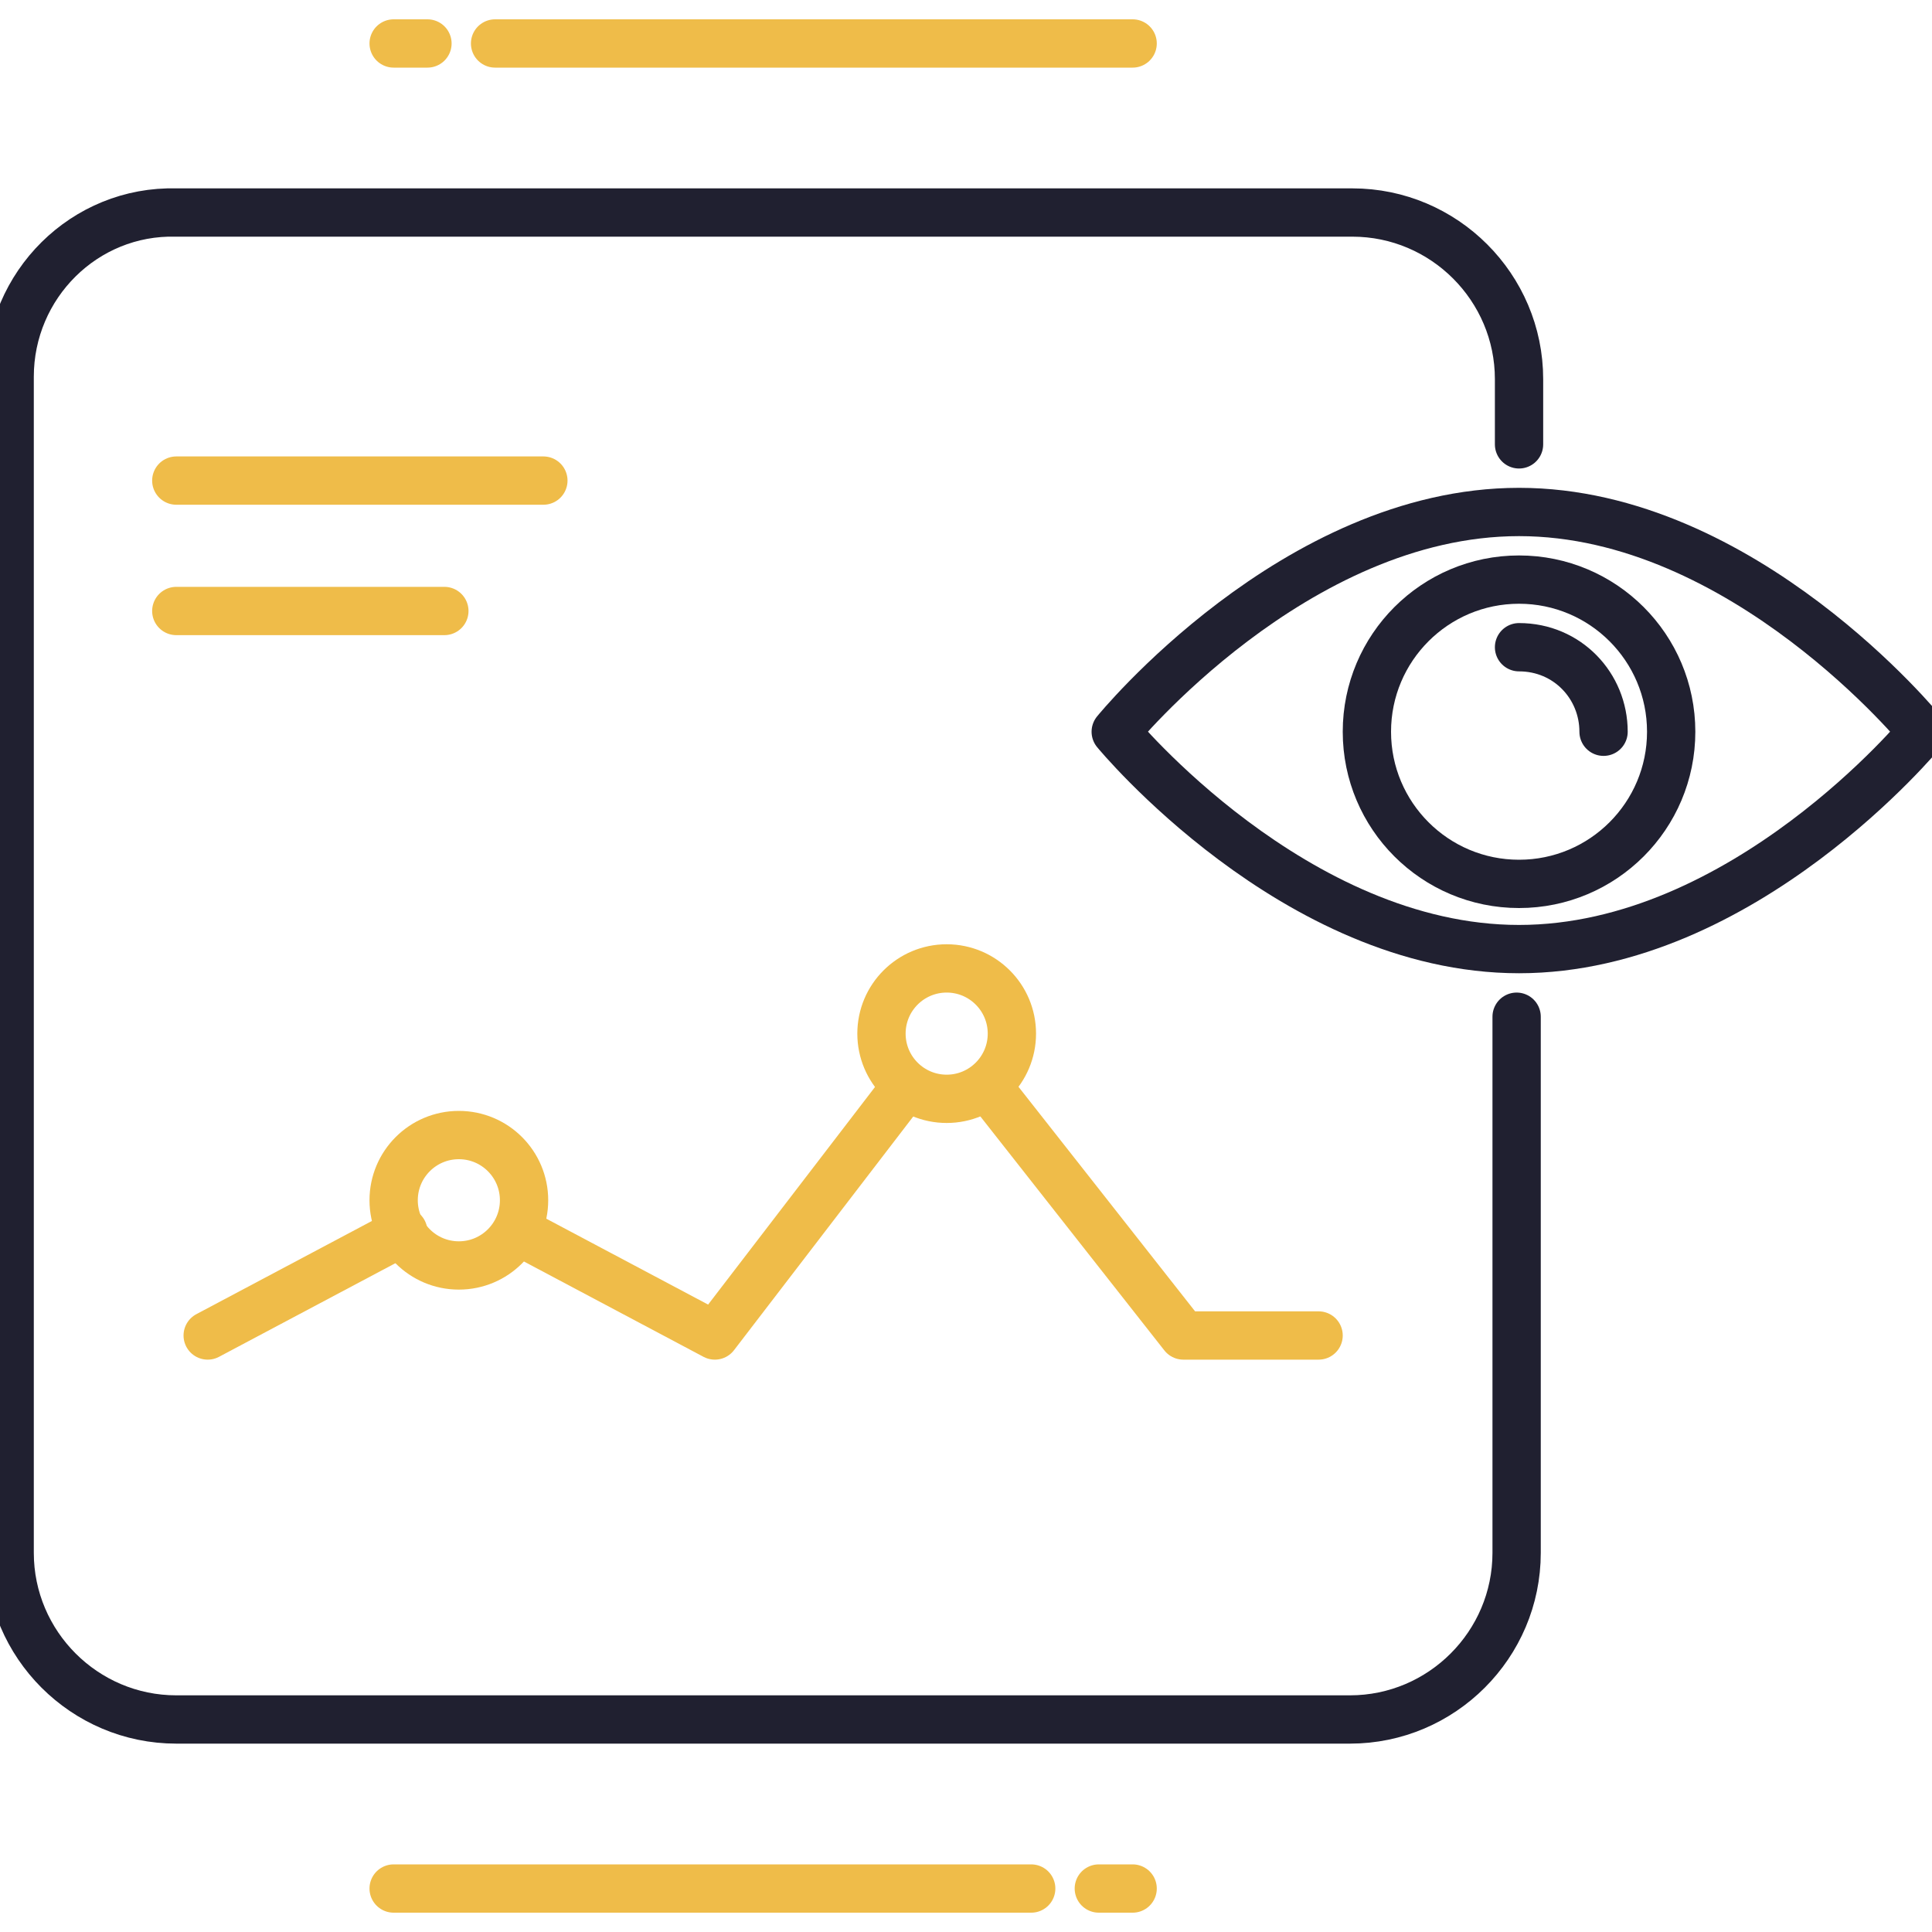 <?xml version="1.0" encoding="UTF-8"?> <!-- Generator: Adobe Illustrator 26.0.2, SVG Export Plug-In . SVG Version: 6.00 Build 0) --> <svg xmlns="http://www.w3.org/2000/svg" xmlns:xlink="http://www.w3.org/1999/xlink" version="1.1" id="Layer_1" x="0px" y="0px" viewBox="0 0 80 80" style="enable-background:new 0 0 80 80;" xml:space="preserve"> <style type="text/css"> .st0{fill:none;stroke:#202030;stroke-width:2;stroke-linecap:round;stroke-linejoin:round;} .st1{fill:none;stroke:#EFBC49;stroke-width:2;stroke-linecap:round;stroke-linejoin:round;} </style> <g id="real_time_analytics"> <path class="st0" d="M79.6,30.3c0,0-7.4,9-16.7,9s-16.7-9-16.7-9s7.4-9.1,16.7-9.1S79.6,30.3,79.6,30.3z"></path> <circle class="st0" cx="62.9" cy="30.3" r="6.3"></circle> <path class="st0" d="M62.9,26.8c2,0,3.5,1.6,3.5,3.5"></path> <path class="st0" d="M62.9,18.4v-2.7c0-3.8-3.1-6.9-6.9-6.9H7.3c-3.8-0.1-6.9,3-6.9,6.8v48.7c0,3.8,3.1,6.9,6.9,6.9h48.6 c3.8,0,6.9-3.1,6.9-6.9V42.1"></path> <polyline class="st1" points="40.9,45 49,55.3 54.6,55.3 "></polyline> <polyline class="st1" points="21.5,51 29.6,55.3 37.5,45 "></polyline> <line class="st1" x1="8.6" y1="55.3" x2="16.7" y2="51"></line> <circle class="st1" cx="39.2" cy="42.8" r="2.7"></circle> <circle class="st1" cx="19" cy="49.7" r="2.7"></circle> <line class="st1" x1="7.3" y1="19.9" x2="22.5" y2="19.9"></line> <line class="st1" x1="7.3" y1="25.3" x2="18.4" y2="25.3"></line> <line class="st1" x1="45.5" y1="78.2" x2="46.9" y2="78.2"></line> <line class="st1" x1="16.3" y1="78.2" x2="42.7" y2="78.2"></line> <line class="st1" x1="17.7" y1="1.8" x2="16.3" y2="1.8"></line> <line class="st1" x1="46.9" y1="1.8" x2="20.5" y2="1.8"></line> </g> </svg> 